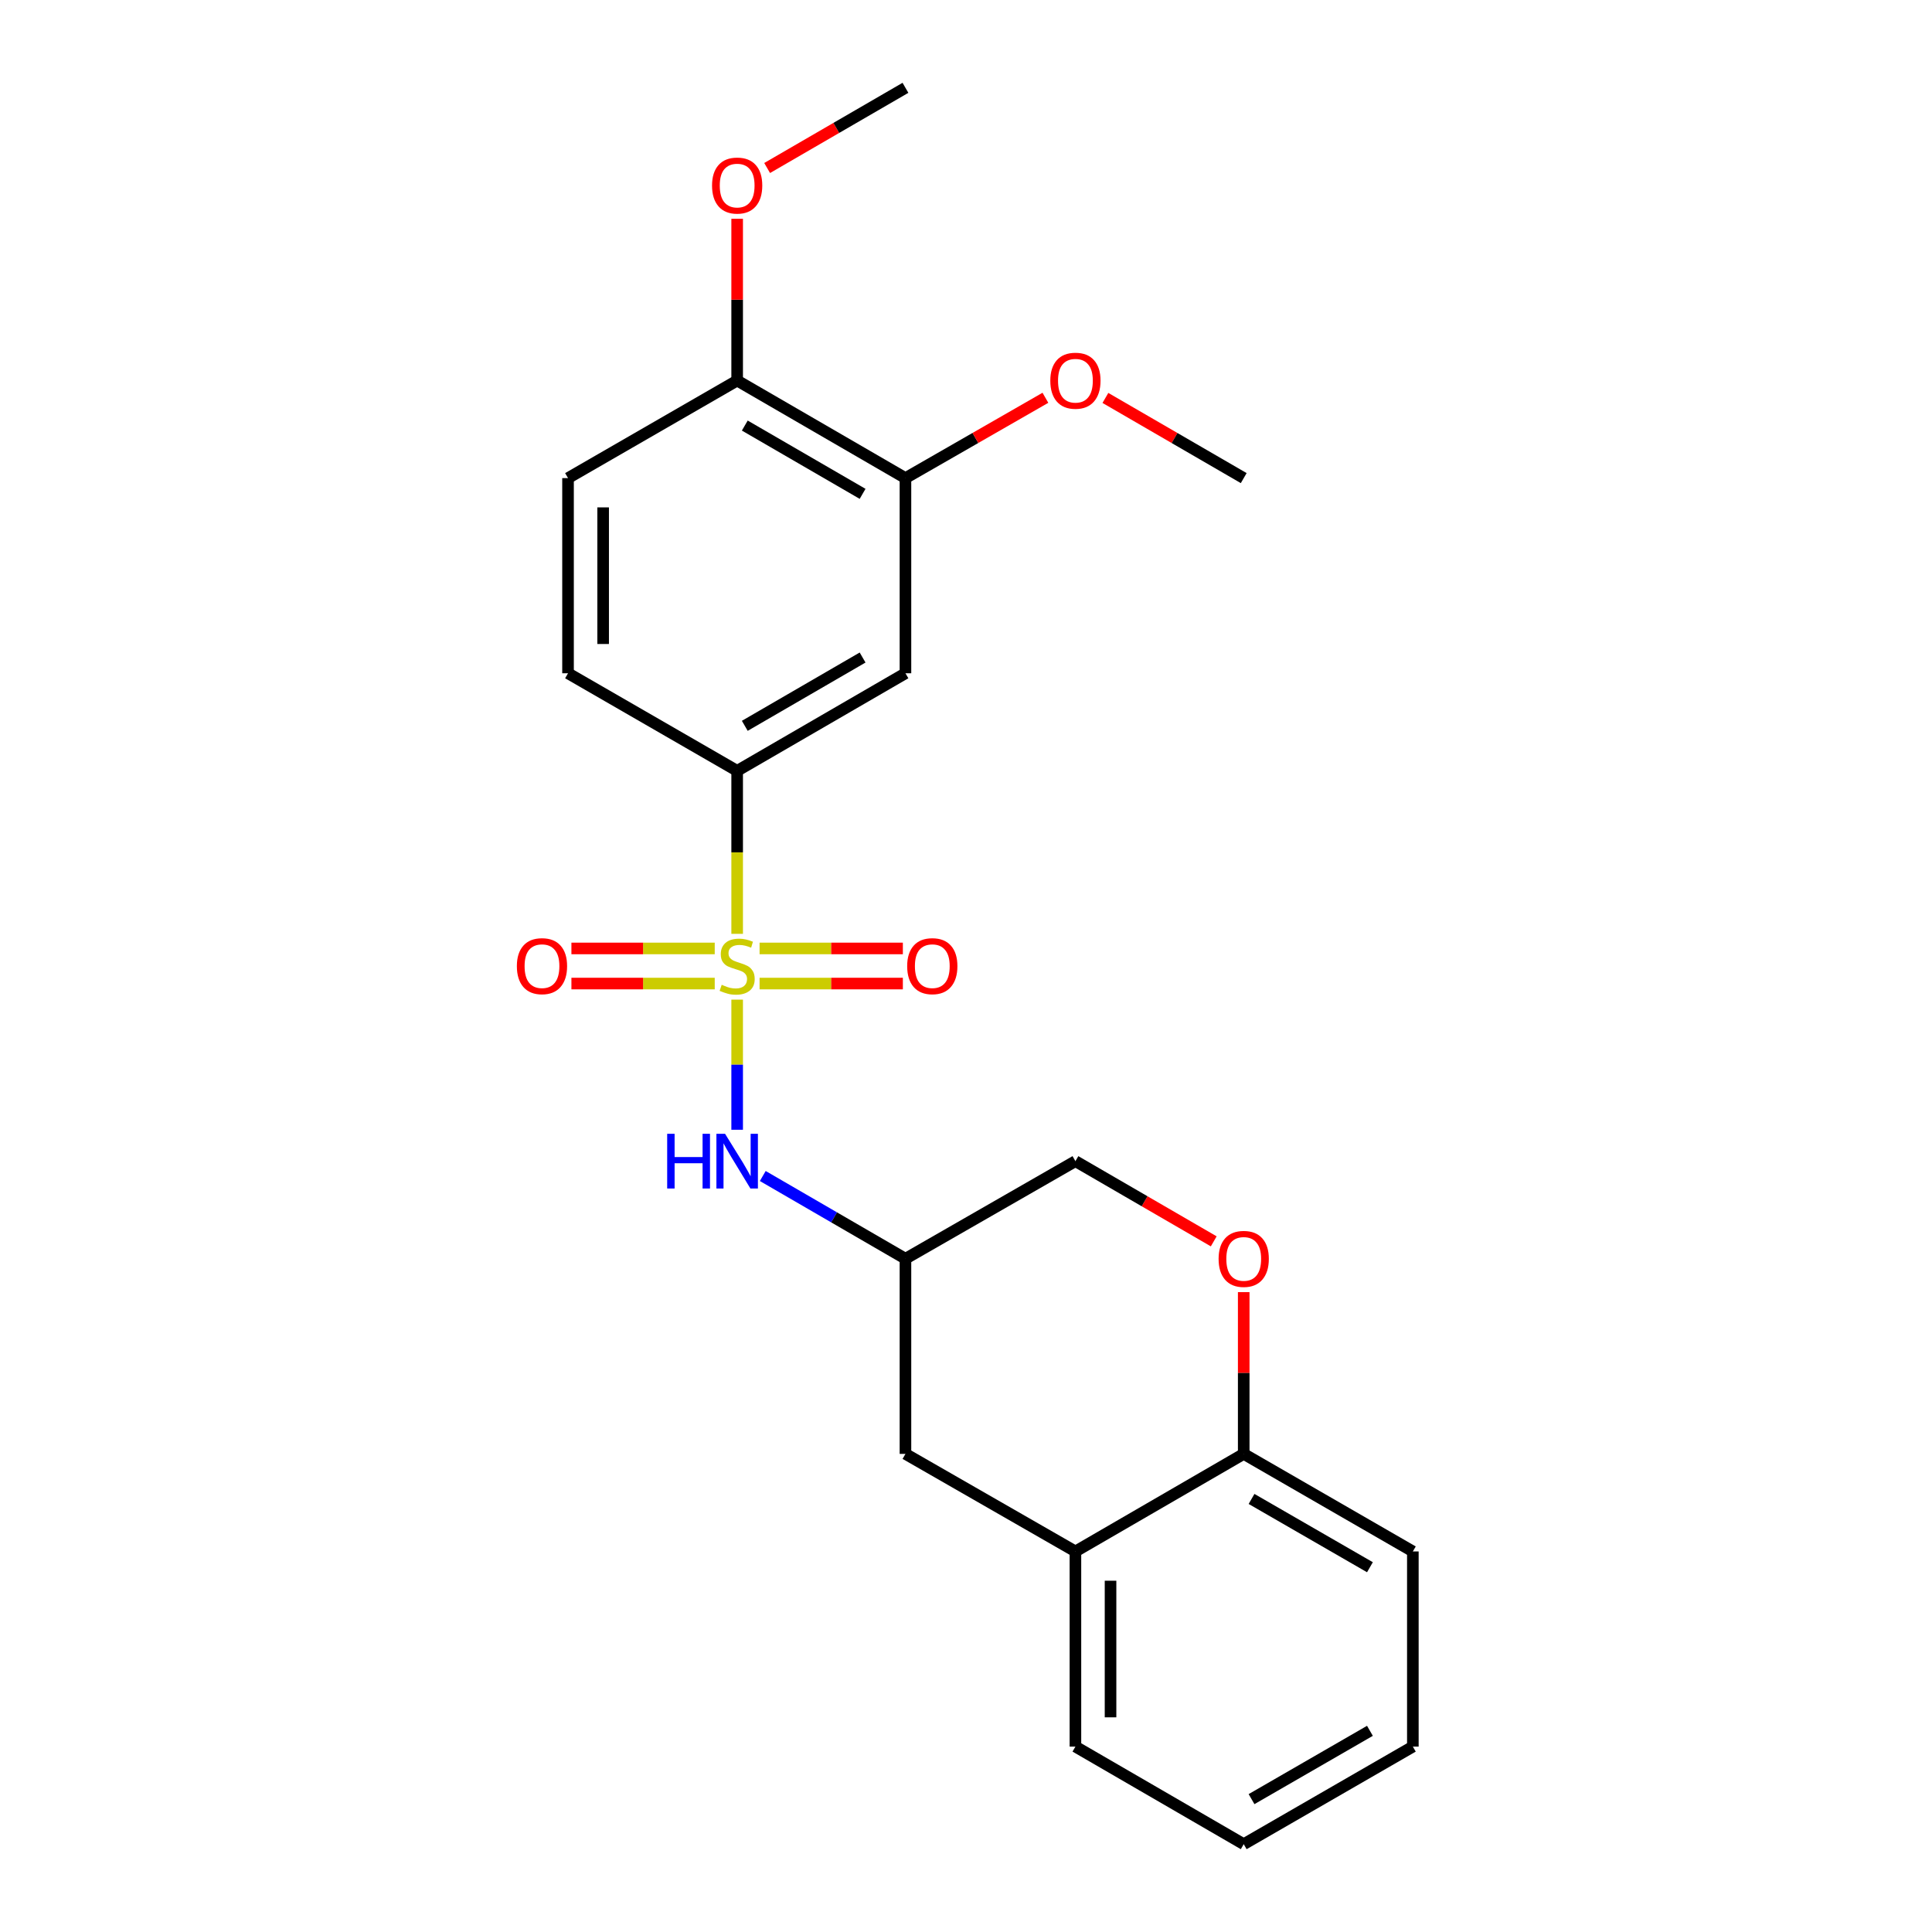 <?xml version='1.0' encoding='iso-8859-1'?>
<svg version='1.1' baseProfile='full'
              xmlns='http://www.w3.org/2000/svg'
                      xmlns:rdkit='http://www.rdkit.org/xml'
                      xmlns:xlink='http://www.w3.org/1999/xlink'
                  xml:space='preserve'
width='1000px' height='1000px' viewBox='0 0 1000 1000'>
<!-- END OF HEADER -->
<rect style='opacity:1.0;fill:#FFFFFF;stroke:none' width='1000' height='1000' x='0' y='0'> </rect>
<path class='bond-0' d='M 381.552,483.355 L 381.552,441.171' style='fill:none;fill-rule:evenodd;stroke:#CCCC00;stroke-width:6px;stroke-linecap:butt;stroke-linejoin:miter;stroke-opacity:1' />
<path class='bond-0' d='M 381.552,441.171 L 381.552,398.988' style='fill:none;fill-rule:evenodd;stroke:#000000;stroke-width:6px;stroke-linecap:butt;stroke-linejoin:miter;stroke-opacity:1' />
<path class='bond-1' d='M 381.552,517.405 L 381.552,551.084' style='fill:none;fill-rule:evenodd;stroke:#CCCC00;stroke-width:6px;stroke-linecap:butt;stroke-linejoin:miter;stroke-opacity:1' />
<path class='bond-1' d='M 381.552,551.084 L 381.552,584.762' style='fill:none;fill-rule:evenodd;stroke:#0000FF;stroke-width:6px;stroke-linecap:butt;stroke-linejoin:miter;stroke-opacity:1' />
<path class='bond-4' d='M 369.946,490.913 L 332.856,490.913' style='fill:none;fill-rule:evenodd;stroke:#CCCC00;stroke-width:6px;stroke-linecap:butt;stroke-linejoin:miter;stroke-opacity:1' />
<path class='bond-4' d='M 332.856,490.913 L 295.765,490.913' style='fill:none;fill-rule:evenodd;stroke:#FF0000;stroke-width:6px;stroke-linecap:butt;stroke-linejoin:miter;stroke-opacity:1' />
<path class='bond-4' d='M 369.946,509.087 L 332.856,509.087' style='fill:none;fill-rule:evenodd;stroke:#CCCC00;stroke-width:6px;stroke-linecap:butt;stroke-linejoin:miter;stroke-opacity:1' />
<path class='bond-4' d='M 332.856,509.087 L 295.765,509.087' style='fill:none;fill-rule:evenodd;stroke:#FF0000;stroke-width:6px;stroke-linecap:butt;stroke-linejoin:miter;stroke-opacity:1' />
<path class='bond-5' d='M 393.157,509.087 L 430.238,509.087' style='fill:none;fill-rule:evenodd;stroke:#CCCC00;stroke-width:6px;stroke-linecap:butt;stroke-linejoin:miter;stroke-opacity:1' />
<path class='bond-5' d='M 430.238,509.087 L 467.319,509.087' style='fill:none;fill-rule:evenodd;stroke:#FF0000;stroke-width:6px;stroke-linecap:butt;stroke-linejoin:miter;stroke-opacity:1' />
<path class='bond-5' d='M 393.157,490.913 L 430.238,490.913' style='fill:none;fill-rule:evenodd;stroke:#CCCC00;stroke-width:6px;stroke-linecap:butt;stroke-linejoin:miter;stroke-opacity:1' />
<path class='bond-5' d='M 430.238,490.913 L 467.319,490.913' style='fill:none;fill-rule:evenodd;stroke:#FF0000;stroke-width:6px;stroke-linecap:butt;stroke-linejoin:miter;stroke-opacity:1' />
<path class='bond-2' d='M 381.552,398.988 L 468.661,348.481' style='fill:none;fill-rule:evenodd;stroke:#000000;stroke-width:6px;stroke-linecap:butt;stroke-linejoin:miter;stroke-opacity:1' />
<path class='bond-2' d='M 385.502,375.689 L 446.478,340.334' style='fill:none;fill-rule:evenodd;stroke:#000000;stroke-width:6px;stroke-linecap:butt;stroke-linejoin:miter;stroke-opacity:1' />
<path class='bond-12' d='M 381.552,398.988 L 294.009,348.481' style='fill:none;fill-rule:evenodd;stroke:#000000;stroke-width:6px;stroke-linecap:butt;stroke-linejoin:miter;stroke-opacity:1' />
<path class='bond-7' d='M 394.809,608.699 L 431.735,630.109' style='fill:none;fill-rule:evenodd;stroke:#0000FF;stroke-width:6px;stroke-linecap:butt;stroke-linejoin:miter;stroke-opacity:1' />
<path class='bond-7' d='M 431.735,630.109 L 468.661,651.519' style='fill:none;fill-rule:evenodd;stroke:#000000;stroke-width:6px;stroke-linecap:butt;stroke-linejoin:miter;stroke-opacity:1' />
<path class='bond-6' d='M 468.661,348.481 L 468.661,247.469' style='fill:none;fill-rule:evenodd;stroke:#000000;stroke-width:6px;stroke-linecap:butt;stroke-linejoin:miter;stroke-opacity:1' />
<path class='bond-3' d='M 628.229,642.521 L 592.433,621.767' style='fill:none;fill-rule:evenodd;stroke:#FF0000;stroke-width:6px;stroke-linecap:butt;stroke-linejoin:miter;stroke-opacity:1' />
<path class='bond-3' d='M 592.433,621.767 L 556.637,601.012' style='fill:none;fill-rule:evenodd;stroke:#000000;stroke-width:6px;stroke-linecap:butt;stroke-linejoin:miter;stroke-opacity:1' />
<path class='bond-9' d='M 643.746,668.804 L 643.746,710.667' style='fill:none;fill-rule:evenodd;stroke:#FF0000;stroke-width:6px;stroke-linecap:butt;stroke-linejoin:miter;stroke-opacity:1' />
<path class='bond-9' d='M 643.746,710.667 L 643.746,752.531' style='fill:none;fill-rule:evenodd;stroke:#000000;stroke-width:6px;stroke-linecap:butt;stroke-linejoin:miter;stroke-opacity:1' />
<path class='bond-15' d='M 468.661,247.469 L 504.881,226.68' style='fill:none;fill-rule:evenodd;stroke:#000000;stroke-width:6px;stroke-linecap:butt;stroke-linejoin:miter;stroke-opacity:1' />
<path class='bond-15' d='M 504.881,226.68 L 541.101,205.89' style='fill:none;fill-rule:evenodd;stroke:#FF0000;stroke-width:6px;stroke-linecap:butt;stroke-linejoin:miter;stroke-opacity:1' />
<path class='bond-23' d='M 468.661,247.469 L 381.552,196.973' style='fill:none;fill-rule:evenodd;stroke:#000000;stroke-width:6px;stroke-linecap:butt;stroke-linejoin:miter;stroke-opacity:1' />
<path class='bond-23' d='M 446.479,255.619 L 385.503,220.271' style='fill:none;fill-rule:evenodd;stroke:#000000;stroke-width:6px;stroke-linecap:butt;stroke-linejoin:miter;stroke-opacity:1' />
<path class='bond-10' d='M 468.661,651.519 L 468.661,752.531' style='fill:none;fill-rule:evenodd;stroke:#000000;stroke-width:6px;stroke-linecap:butt;stroke-linejoin:miter;stroke-opacity:1' />
<path class='bond-14' d='M 468.661,651.519 L 556.637,601.012' style='fill:none;fill-rule:evenodd;stroke:#000000;stroke-width:6px;stroke-linecap:butt;stroke-linejoin:miter;stroke-opacity:1' />
<path class='bond-8' d='M 556.637,803.027 L 468.661,752.531' style='fill:none;fill-rule:evenodd;stroke:#000000;stroke-width:6px;stroke-linecap:butt;stroke-linejoin:miter;stroke-opacity:1' />
<path class='bond-17' d='M 556.637,803.027 L 556.637,904.039' style='fill:none;fill-rule:evenodd;stroke:#000000;stroke-width:6px;stroke-linecap:butt;stroke-linejoin:miter;stroke-opacity:1' />
<path class='bond-17' d='M 574.812,818.179 L 574.812,888.887' style='fill:none;fill-rule:evenodd;stroke:#000000;stroke-width:6px;stroke-linecap:butt;stroke-linejoin:miter;stroke-opacity:1' />
<path class='bond-24' d='M 556.637,803.027 L 643.746,752.531' style='fill:none;fill-rule:evenodd;stroke:#000000;stroke-width:6px;stroke-linecap:butt;stroke-linejoin:miter;stroke-opacity:1' />
<path class='bond-18' d='M 643.746,752.531 L 731.289,803.027' style='fill:none;fill-rule:evenodd;stroke:#000000;stroke-width:6px;stroke-linecap:butt;stroke-linejoin:miter;stroke-opacity:1' />
<path class='bond-18' d='M 647.796,775.849 L 709.076,811.196' style='fill:none;fill-rule:evenodd;stroke:#000000;stroke-width:6px;stroke-linecap:butt;stroke-linejoin:miter;stroke-opacity:1' />
<path class='bond-11' d='M 381.552,196.973 L 294.009,247.469' style='fill:none;fill-rule:evenodd;stroke:#000000;stroke-width:6px;stroke-linecap:butt;stroke-linejoin:miter;stroke-opacity:1' />
<path class='bond-16' d='M 381.552,196.973 L 381.552,155.11' style='fill:none;fill-rule:evenodd;stroke:#000000;stroke-width:6px;stroke-linecap:butt;stroke-linejoin:miter;stroke-opacity:1' />
<path class='bond-16' d='M 381.552,155.11 L 381.552,113.246' style='fill:none;fill-rule:evenodd;stroke:#FF0000;stroke-width:6px;stroke-linecap:butt;stroke-linejoin:miter;stroke-opacity:1' />
<path class='bond-13' d='M 294.009,348.481 L 294.009,247.469' style='fill:none;fill-rule:evenodd;stroke:#000000;stroke-width:6px;stroke-linecap:butt;stroke-linejoin:miter;stroke-opacity:1' />
<path class='bond-13' d='M 312.184,333.33 L 312.184,262.621' style='fill:none;fill-rule:evenodd;stroke:#000000;stroke-width:6px;stroke-linecap:butt;stroke-linejoin:miter;stroke-opacity:1' />
<path class='bond-19' d='M 572.155,205.968 L 607.95,226.719' style='fill:none;fill-rule:evenodd;stroke:#FF0000;stroke-width:6px;stroke-linecap:butt;stroke-linejoin:miter;stroke-opacity:1' />
<path class='bond-19' d='M 607.95,226.719 L 643.746,247.469' style='fill:none;fill-rule:evenodd;stroke:#000000;stroke-width:6px;stroke-linecap:butt;stroke-linejoin:miter;stroke-opacity:1' />
<path class='bond-20' d='M 397.069,86.964 L 432.865,66.209' style='fill:none;fill-rule:evenodd;stroke:#FF0000;stroke-width:6px;stroke-linecap:butt;stroke-linejoin:miter;stroke-opacity:1' />
<path class='bond-20' d='M 432.865,66.209 L 468.661,45.455' style='fill:none;fill-rule:evenodd;stroke:#000000;stroke-width:6px;stroke-linecap:butt;stroke-linejoin:miter;stroke-opacity:1' />
<path class='bond-21' d='M 556.637,904.039 L 643.746,954.545' style='fill:none;fill-rule:evenodd;stroke:#000000;stroke-width:6px;stroke-linecap:butt;stroke-linejoin:miter;stroke-opacity:1' />
<path class='bond-22' d='M 731.289,803.027 L 731.289,904.039' style='fill:none;fill-rule:evenodd;stroke:#000000;stroke-width:6px;stroke-linecap:butt;stroke-linejoin:miter;stroke-opacity:1' />
<path class='bond-25' d='M 643.746,954.545 L 731.289,904.039' style='fill:none;fill-rule:evenodd;stroke:#000000;stroke-width:6px;stroke-linecap:butt;stroke-linejoin:miter;stroke-opacity:1' />
<path class='bond-25' d='M 647.795,931.227 L 709.075,895.872' style='fill:none;fill-rule:evenodd;stroke:#000000;stroke-width:6px;stroke-linecap:butt;stroke-linejoin:miter;stroke-opacity:1' />
<path  class='atom-0' d='M 373.552 509.72
Q 373.872 509.84, 375.192 510.4
Q 376.512 510.96, 377.952 511.32
Q 379.432 511.64, 380.872 511.64
Q 383.552 511.64, 385.112 510.36
Q 386.672 509.04, 386.672 506.76
Q 386.672 505.2, 385.872 504.24
Q 385.112 503.28, 383.912 502.76
Q 382.712 502.24, 380.712 501.64
Q 378.192 500.88, 376.672 500.16
Q 375.192 499.44, 374.112 497.92
Q 373.072 496.4, 373.072 493.84
Q 373.072 490.28, 375.472 488.08
Q 377.912 485.88, 382.712 485.88
Q 385.992 485.88, 389.712 487.44
L 388.792 490.52
Q 385.392 489.12, 382.832 489.12
Q 380.072 489.12, 378.552 490.28
Q 377.032 491.4, 377.072 493.36
Q 377.072 494.88, 377.832 495.8
Q 378.632 496.72, 379.752 497.24
Q 380.912 497.76, 382.832 498.36
Q 385.392 499.16, 386.912 499.96
Q 388.432 500.76, 389.512 502.4
Q 390.632 504, 390.632 506.76
Q 390.632 510.68, 387.992 512.8
Q 385.392 514.88, 381.032 514.88
Q 378.512 514.88, 376.592 514.32
Q 374.712 513.8, 372.472 512.88
L 373.552 509.72
' fill='#CCCC00'/>
<path  class='atom-2' d='M 345.332 586.852
L 349.172 586.852
L 349.172 598.892
L 363.652 598.892
L 363.652 586.852
L 367.492 586.852
L 367.492 615.172
L 363.652 615.172
L 363.652 602.092
L 349.172 602.092
L 349.172 615.172
L 345.332 615.172
L 345.332 586.852
' fill='#0000FF'/>
<path  class='atom-2' d='M 375.292 586.852
L 384.572 601.852
Q 385.492 603.332, 386.972 606.012
Q 388.452 608.692, 388.532 608.852
L 388.532 586.852
L 392.292 586.852
L 392.292 615.172
L 388.412 615.172
L 378.452 598.772
Q 377.292 596.852, 376.052 594.652
Q 374.852 592.452, 374.492 591.772
L 374.492 615.172
L 370.812 615.172
L 370.812 586.852
L 375.292 586.852
' fill='#0000FF'/>
<path  class='atom-4' d='M 630.746 651.599
Q 630.746 644.799, 634.106 640.999
Q 637.466 637.199, 643.746 637.199
Q 650.026 637.199, 653.386 640.999
Q 656.746 644.799, 656.746 651.599
Q 656.746 658.479, 653.346 662.399
Q 649.946 666.279, 643.746 666.279
Q 637.506 666.279, 634.106 662.399
Q 630.746 658.519, 630.746 651.599
M 643.746 663.079
Q 648.066 663.079, 650.386 660.199
Q 652.746 657.279, 652.746 651.599
Q 652.746 646.039, 650.386 643.239
Q 648.066 640.399, 643.746 640.399
Q 639.426 640.399, 637.066 643.199
Q 634.746 645.999, 634.746 651.599
Q 634.746 657.319, 637.066 660.199
Q 639.426 663.079, 643.746 663.079
' fill='#FF0000'/>
<path  class='atom-5' d='M 267.53 500.08
Q 267.53 493.28, 270.89 489.48
Q 274.25 485.68, 280.53 485.68
Q 286.81 485.68, 290.17 489.48
Q 293.53 493.28, 293.53 500.08
Q 293.53 506.96, 290.13 510.88
Q 286.73 514.76, 280.53 514.76
Q 274.29 514.76, 270.89 510.88
Q 267.53 507, 267.53 500.08
M 280.53 511.56
Q 284.85 511.56, 287.17 508.68
Q 289.53 505.76, 289.53 500.08
Q 289.53 494.52, 287.17 491.72
Q 284.85 488.88, 280.53 488.88
Q 276.21 488.88, 273.85 491.68
Q 271.53 494.48, 271.53 500.08
Q 271.53 505.8, 273.85 508.68
Q 276.21 511.56, 280.53 511.56
' fill='#FF0000'/>
<path  class='atom-6' d='M 469.554 500.08
Q 469.554 493.28, 472.914 489.48
Q 476.274 485.68, 482.554 485.68
Q 488.834 485.68, 492.194 489.48
Q 495.554 493.28, 495.554 500.08
Q 495.554 506.96, 492.154 510.88
Q 488.754 514.76, 482.554 514.76
Q 476.314 514.76, 472.914 510.88
Q 469.554 507, 469.554 500.08
M 482.554 511.56
Q 486.874 511.56, 489.194 508.68
Q 491.554 505.76, 491.554 500.08
Q 491.554 494.52, 489.194 491.72
Q 486.874 488.88, 482.554 488.88
Q 478.234 488.88, 475.874 491.68
Q 473.554 494.48, 473.554 500.08
Q 473.554 505.8, 475.874 508.68
Q 478.234 511.56, 482.554 511.56
' fill='#FF0000'/>
<path  class='atom-16' d='M 543.637 197.053
Q 543.637 190.253, 546.997 186.453
Q 550.357 182.653, 556.637 182.653
Q 562.917 182.653, 566.277 186.453
Q 569.637 190.253, 569.637 197.053
Q 569.637 203.933, 566.237 207.853
Q 562.837 211.733, 556.637 211.733
Q 550.397 211.733, 546.997 207.853
Q 543.637 203.973, 543.637 197.053
M 556.637 208.533
Q 560.957 208.533, 563.277 205.653
Q 565.637 202.733, 565.637 197.053
Q 565.637 191.493, 563.277 188.693
Q 560.957 185.853, 556.637 185.853
Q 552.317 185.853, 549.957 188.653
Q 547.637 191.453, 547.637 197.053
Q 547.637 202.773, 549.957 205.653
Q 552.317 208.533, 556.637 208.533
' fill='#FF0000'/>
<path  class='atom-17' d='M 368.552 96.041
Q 368.552 89.241, 371.912 85.441
Q 375.272 81.641, 381.552 81.641
Q 387.832 81.641, 391.192 85.441
Q 394.552 89.241, 394.552 96.041
Q 394.552 102.921, 391.152 106.841
Q 387.752 110.721, 381.552 110.721
Q 375.312 110.721, 371.912 106.841
Q 368.552 102.961, 368.552 96.041
M 381.552 107.521
Q 385.872 107.521, 388.192 104.641
Q 390.552 101.721, 390.552 96.041
Q 390.552 90.481, 388.192 87.681
Q 385.872 84.841, 381.552 84.841
Q 377.232 84.841, 374.872 87.641
Q 372.552 90.441, 372.552 96.041
Q 372.552 101.761, 374.872 104.641
Q 377.232 107.521, 381.552 107.521
' fill='#FF0000'/>
</svg>
